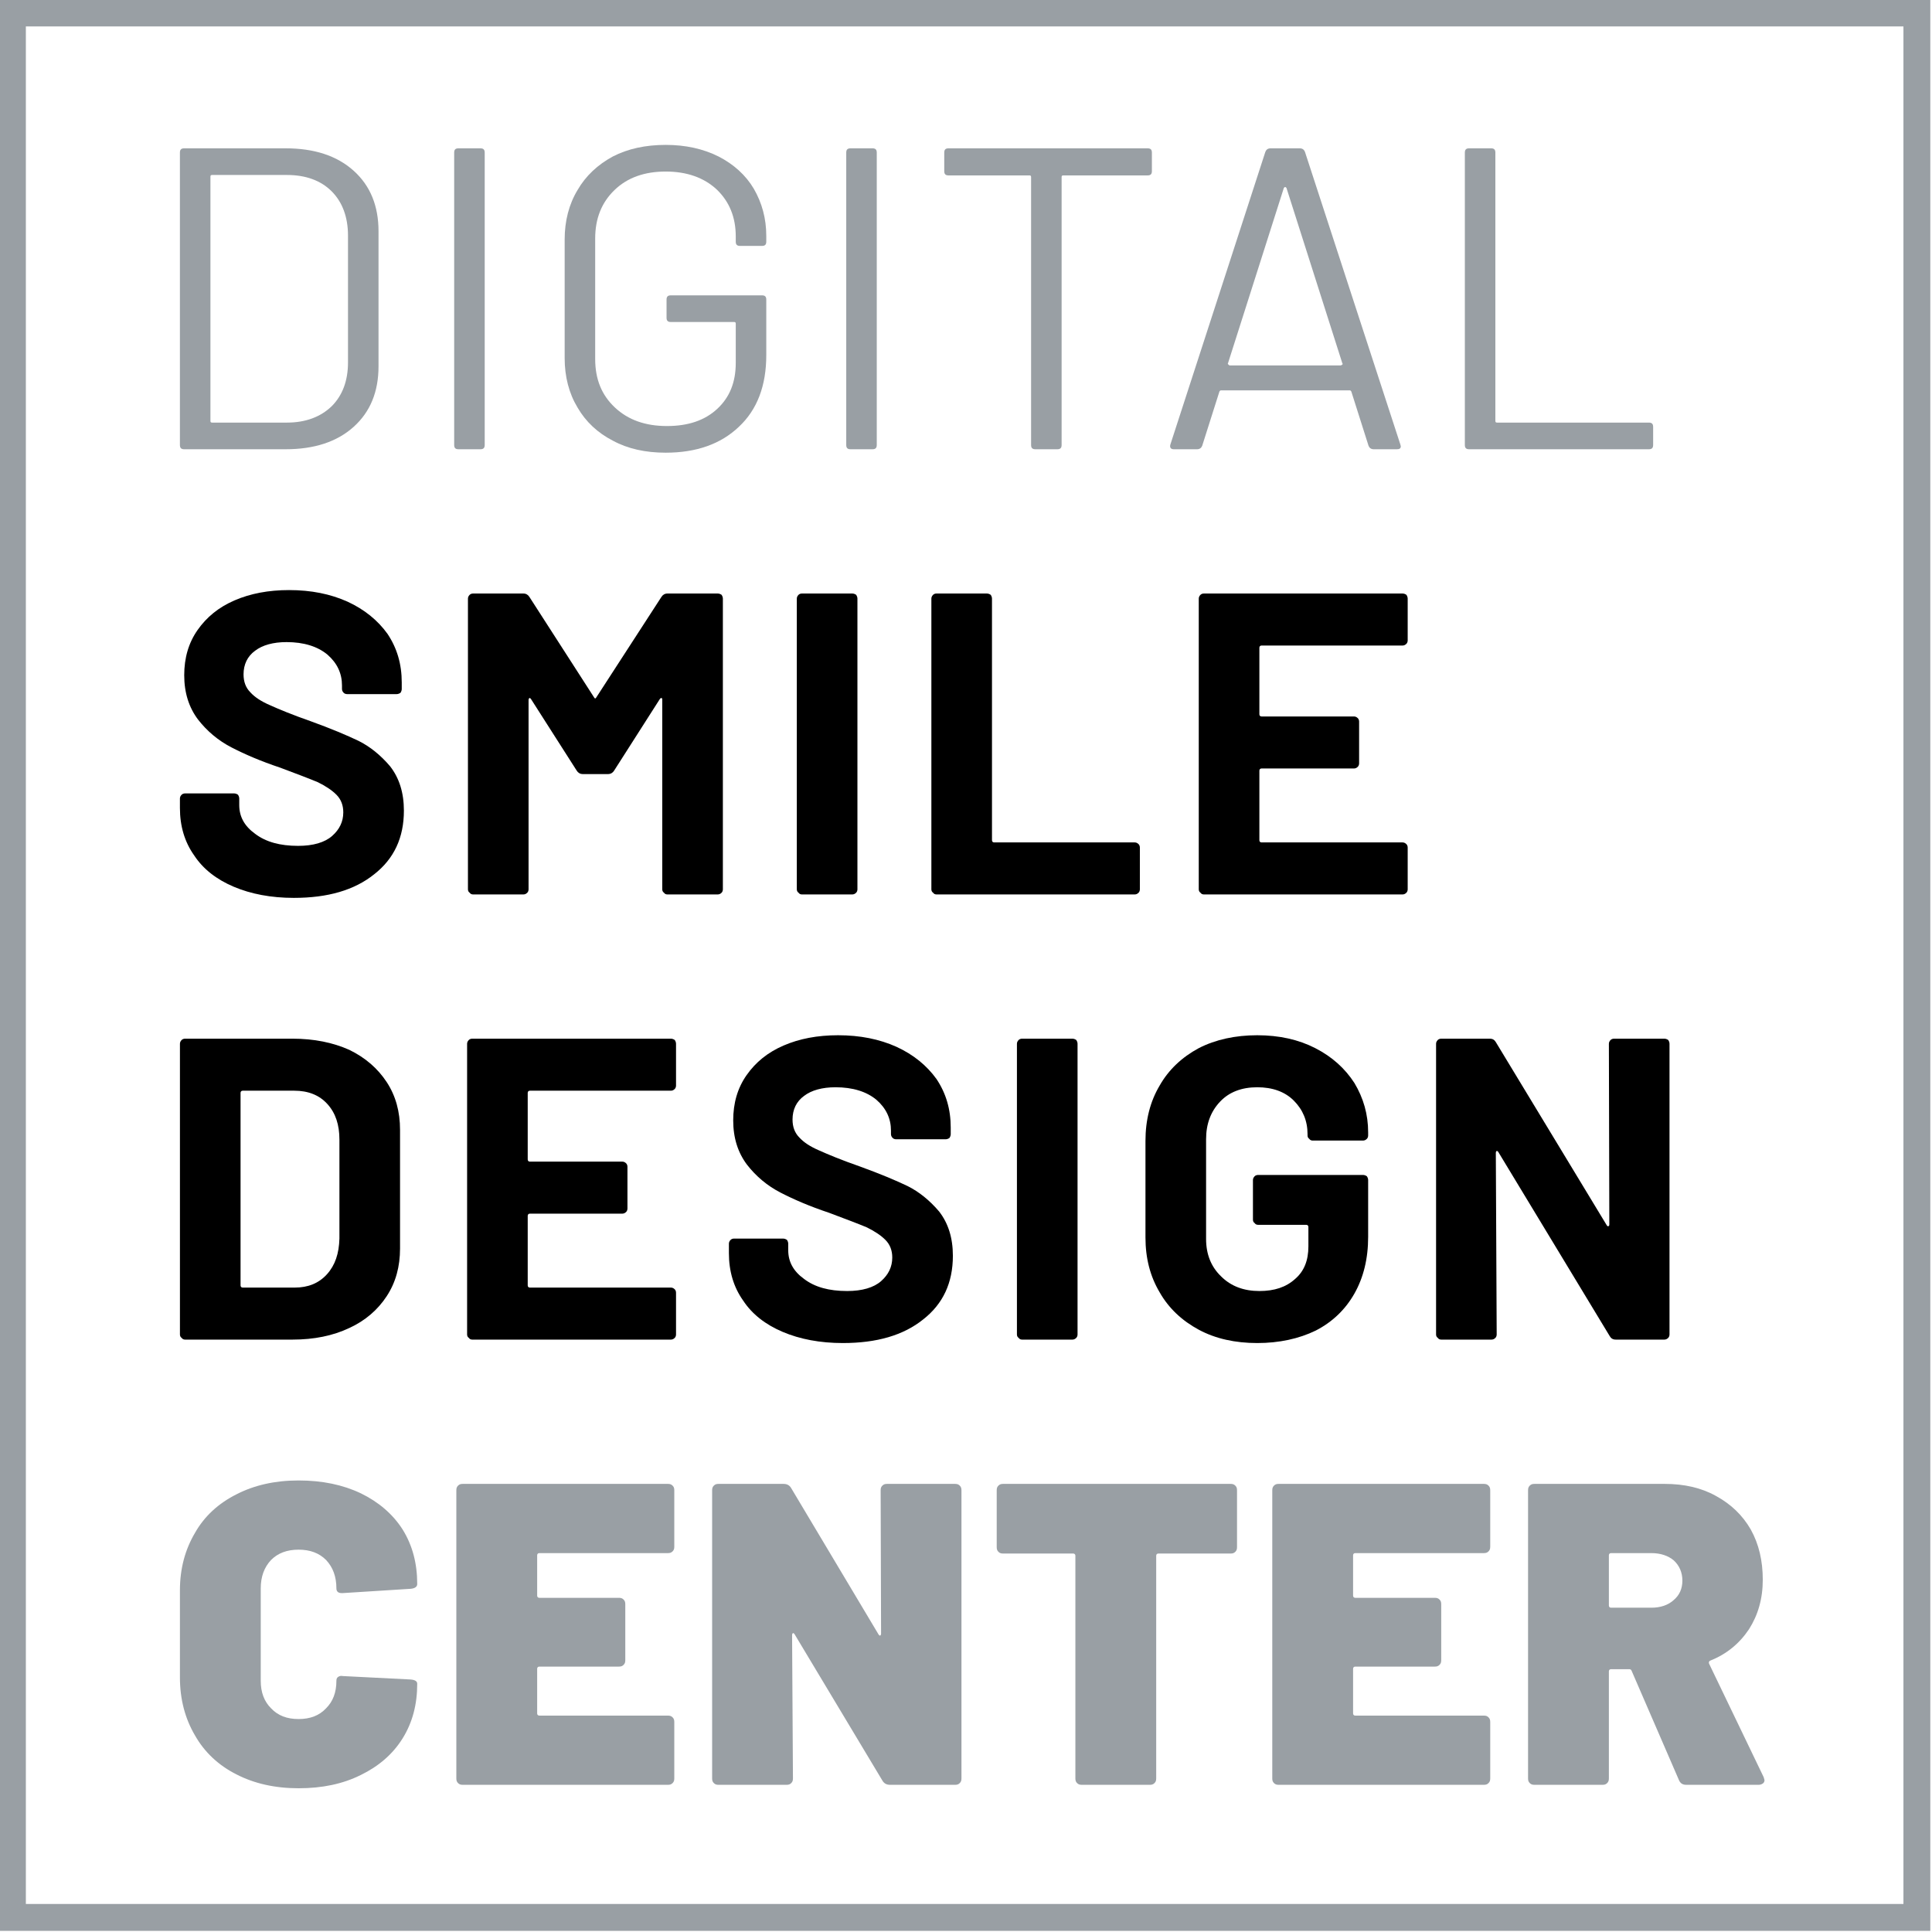 <?xml version="1.0" encoding="UTF-8"?> <svg xmlns="http://www.w3.org/2000/svg" xmlns:xlink="http://www.w3.org/1999/xlink" xmlns:serif="http://www.serif.com/" width="100%" height="100%" viewBox="0 0 1004 1004" xml:space="preserve" style="fill-rule:evenodd;clip-rule:evenodd;stroke-linejoin:round;stroke-miterlimit:2;"> <g transform="matrix(1,0,0,1,-5970.47,-6643.7)"> <g transform="matrix(1,0,0,1,-3427.53,5905.51)"> <g transform="matrix(1.156,0,0,1.156,7518.29,-115.869)"> <path d="M2493.8,744.635L2493.8,738.594L1625.59,738.594L1625.59,1606.81L2493.8,1606.81L2493.8,744.635ZM2481.72,750.675L2481.72,1594.72C2481.72,1594.72 1637.67,1594.72 1637.67,1594.72C1637.67,1522.37 1637.67,823.031 1637.67,750.675L2481.72,750.675Z" style="fill:rgb(153,159,164);"></path> </g> </g> <g transform="matrix(1,0,0,1,-3427.53,5905.51)"> <g transform="matrix(1.117,0,0,1.117,8255.5,158.247)"> <g transform="matrix(200,0,0,200,1087.73,728.205)"> <path d="M0.104,-0C0.097,-0 0.094,-0.003 0.094,-0.01L0.094,-0.69C0.094,-0.697 0.097,-0.7 0.104,-0.7L0.34,-0.7C0.406,-0.7 0.459,-0.683 0.498,-0.648C0.537,-0.613 0.556,-0.566 0.556,-0.507L0.556,-0.193C0.556,-0.134 0.537,-0.087 0.498,-0.052C0.459,-0.017 0.406,-0 0.34,-0L0.104,-0ZM0.165,-0.066C0.165,-0.063 0.166,-0.062 0.169,-0.062L0.343,-0.062C0.386,-0.062 0.421,-0.075 0.447,-0.1C0.472,-0.125 0.485,-0.159 0.485,-0.202L0.485,-0.497C0.485,-0.54 0.472,-0.575 0.447,-0.6C0.422,-0.625 0.387,-0.638 0.343,-0.638L0.169,-0.638C0.166,-0.638 0.165,-0.637 0.165,-0.634L0.165,-0.066Z" style="fill:rgb(153,159,164);fill-rule:nonzero;"></path> </g> <g transform="matrix(200,0,0,200,1215.33,728.205)"> <path d="M0.104,-0C0.097,-0 0.094,-0.003 0.094,-0.01L0.094,-0.69C0.094,-0.697 0.097,-0.7 0.104,-0.7L0.155,-0.7C0.162,-0.7 0.165,-0.697 0.165,-0.69L0.165,-0.01C0.165,-0.003 0.162,-0 0.155,-0L0.104,-0Z" style="fill:rgb(153,159,164);fill-rule:nonzero;"></path> </g> <g transform="matrix(200,0,0,200,1271.13,728.205)"> <path d="M0.307,0.008C0.26,0.008 0.219,-0.001 0.184,-0.02C0.149,-0.038 0.121,-0.064 0.102,-0.097C0.082,-0.13 0.072,-0.169 0.072,-0.212L0.072,-0.488C0.072,-0.531 0.082,-0.57 0.102,-0.603C0.121,-0.636 0.149,-0.662 0.184,-0.681C0.219,-0.699 0.26,-0.708 0.307,-0.708C0.353,-0.708 0.394,-0.699 0.43,-0.681C0.465,-0.663 0.493,-0.638 0.512,-0.606C0.531,-0.573 0.541,-0.537 0.541,-0.496L0.541,-0.483C0.541,-0.476 0.538,-0.473 0.531,-0.473L0.48,-0.473C0.473,-0.473 0.47,-0.476 0.47,-0.483L0.47,-0.495C0.47,-0.54 0.455,-0.576 0.426,-0.604C0.396,-0.632 0.356,-0.646 0.307,-0.646C0.258,-0.646 0.218,-0.632 0.188,-0.603C0.158,-0.574 0.143,-0.537 0.143,-0.49L0.143,-0.21C0.143,-0.163 0.158,-0.126 0.189,-0.097C0.22,-0.068 0.26,-0.054 0.31,-0.054C0.359,-0.054 0.398,-0.067 0.427,-0.094C0.456,-0.121 0.47,-0.156 0.47,-0.201L0.47,-0.292C0.47,-0.295 0.469,-0.296 0.466,-0.296L0.319,-0.296C0.312,-0.296 0.309,-0.299 0.309,-0.306L0.309,-0.348C0.309,-0.355 0.312,-0.358 0.319,-0.358L0.531,-0.358C0.538,-0.358 0.541,-0.355 0.541,-0.348L0.541,-0.219C0.541,-0.148 0.52,-0.092 0.477,-0.052C0.435,-0.012 0.378,0.008 0.307,0.008Z" style="fill:rgb(153,159,164);fill-rule:nonzero;"></path> </g> <g transform="matrix(200,0,0,200,1397.73,728.205)"> <path d="M0.104,-0C0.097,-0 0.094,-0.003 0.094,-0.01L0.094,-0.69C0.094,-0.697 0.097,-0.7 0.104,-0.7L0.155,-0.7C0.162,-0.7 0.165,-0.697 0.165,-0.69L0.165,-0.01C0.165,-0.003 0.162,-0 0.155,-0L0.104,-0Z" style="fill:rgb(153,159,164);fill-rule:nonzero;"></path> </g> <g transform="matrix(200,0,0,200,1453.53,728.205)"> <path d="M0.516,-0.7C0.523,-0.7 0.526,-0.697 0.526,-0.69L0.526,-0.647C0.526,-0.64 0.523,-0.637 0.516,-0.637L0.32,-0.637C0.317,-0.637 0.316,-0.636 0.316,-0.633L0.316,-0.01C0.316,-0.003 0.313,-0 0.306,-0L0.255,-0C0.248,-0 0.245,-0.003 0.245,-0.01L0.245,-0.633C0.245,-0.636 0.244,-0.637 0.241,-0.637L0.053,-0.637C0.046,-0.637 0.043,-0.64 0.043,-0.647L0.043,-0.69C0.043,-0.697 0.046,-0.7 0.053,-0.7L0.516,-0.7Z" style="fill:rgb(153,159,164);fill-rule:nonzero;"></path> </g> <g transform="matrix(200,0,0,200,1560.13,728.205)"> <path d="M0.509,-0C0.503,-0 0.499,-0.003 0.497,-0.008L0.457,-0.134C0.456,-0.136 0.455,-0.137 0.453,-0.137L0.154,-0.137C0.152,-0.137 0.151,-0.136 0.15,-0.134L0.11,-0.008C0.108,-0.003 0.104,-0 0.098,-0L0.044,-0C0.037,-0 0.034,-0.004 0.036,-0.011L0.257,-0.692C0.259,-0.697 0.263,-0.7 0.269,-0.7L0.337,-0.7C0.343,-0.7 0.347,-0.697 0.349,-0.692L0.571,-0.011L0.572,-0.007C0.572,-0.002 0.569,-0 0.563,-0L0.509,-0ZM0.17,-0.2C0.169,-0.199 0.17,-0.198 0.171,-0.197C0.172,-0.196 0.173,-0.195 0.174,-0.195L0.432,-0.195C0.433,-0.195 0.435,-0.196 0.436,-0.197C0.437,-0.198 0.437,-0.199 0.436,-0.2L0.306,-0.608C0.305,-0.609 0.304,-0.61 0.303,-0.61C0.302,-0.61 0.301,-0.609 0.3,-0.608L0.17,-0.2Z" style="fill:rgb(153,159,164);fill-rule:nonzero;"></path> </g> <g transform="matrix(200,0,0,200,1685.53,728.205)"> <path d="M0.104,-0C0.097,-0 0.094,-0.003 0.094,-0.01L0.094,-0.69C0.094,-0.697 0.097,-0.7 0.104,-0.7L0.155,-0.7C0.162,-0.7 0.165,-0.697 0.165,-0.69L0.165,-0.066C0.165,-0.063 0.166,-0.062 0.169,-0.062L0.522,-0.062C0.529,-0.062 0.532,-0.059 0.532,-0.052L0.532,-0.01C0.532,-0.003 0.529,-0 0.522,-0L0.104,-0Z" style="fill:rgb(153,159,164);fill-rule:nonzero;"></path> </g> </g> </g> <g transform="matrix(1,0,0,1,-3427.53,5905.51)"> <g transform="matrix(1.117,0,0,1.117,8256.3,95.503)"> <g transform="matrix(200,0,0,200,1098.62,991.495)"> <path d="M0.301,0.008C0.248,0.008 0.201,-0.001 0.161,-0.018C0.121,-0.035 0.09,-0.059 0.069,-0.091C0.047,-0.122 0.036,-0.159 0.036,-0.201L0.036,-0.223C0.036,-0.226 0.037,-0.229 0.04,-0.232C0.042,-0.234 0.045,-0.235 0.048,-0.235L0.162,-0.235C0.165,-0.235 0.168,-0.234 0.171,-0.232C0.173,-0.229 0.174,-0.226 0.174,-0.223L0.174,-0.208C0.174,-0.181 0.186,-0.159 0.211,-0.141C0.236,-0.122 0.269,-0.113 0.311,-0.113C0.346,-0.113 0.373,-0.121 0.39,-0.136C0.407,-0.151 0.416,-0.169 0.416,-0.191C0.416,-0.207 0.411,-0.221 0.4,-0.232C0.389,-0.243 0.375,-0.252 0.357,-0.261C0.338,-0.269 0.309,-0.28 0.269,-0.295C0.224,-0.31 0.187,-0.326 0.156,-0.342C0.125,-0.358 0.099,-0.38 0.078,-0.407C0.057,-0.435 0.046,-0.469 0.046,-0.51C0.046,-0.55 0.056,-0.585 0.077,-0.615C0.098,-0.645 0.126,-0.668 0.163,-0.684C0.2,-0.7 0.242,-0.708 0.29,-0.708C0.341,-0.708 0.386,-0.699 0.426,-0.681C0.465,-0.663 0.496,-0.638 0.519,-0.606C0.541,-0.573 0.552,-0.536 0.552,-0.493L0.552,-0.478C0.552,-0.475 0.551,-0.472 0.549,-0.469C0.546,-0.467 0.543,-0.466 0.54,-0.466L0.425,-0.466C0.422,-0.466 0.419,-0.467 0.417,-0.469C0.414,-0.472 0.413,-0.475 0.413,-0.478L0.413,-0.486C0.413,-0.514 0.402,-0.538 0.379,-0.558C0.356,-0.577 0.324,-0.587 0.284,-0.587C0.253,-0.587 0.228,-0.58 0.211,-0.567C0.193,-0.554 0.184,-0.535 0.184,-0.512C0.184,-0.495 0.189,-0.481 0.2,-0.47C0.21,-0.459 0.225,-0.449 0.246,-0.44C0.266,-0.431 0.297,-0.418 0.34,-0.403C0.387,-0.386 0.425,-0.37 0.452,-0.357C0.478,-0.344 0.503,-0.324 0.525,-0.298C0.546,-0.271 0.557,-0.237 0.557,-0.195C0.557,-0.132 0.534,-0.083 0.488,-0.047C0.442,-0.01 0.38,0.008 0.301,0.008Z" style="fill-rule:nonzero;"></path> </g> <g transform="matrix(200,0,0,200,1227.62,991.495)"> <path d="M0.511,-0.692C0.514,-0.697 0.519,-0.7 0.525,-0.7L0.642,-0.7C0.645,-0.7 0.648,-0.699 0.651,-0.697C0.653,-0.694 0.654,-0.691 0.654,-0.688L0.654,-0.012C0.654,-0.009 0.653,-0.006 0.651,-0.004C0.648,-0.001 0.645,-0 0.642,-0L0.525,-0C0.522,-0 0.519,-0.001 0.517,-0.004C0.514,-0.006 0.513,-0.009 0.513,-0.012L0.513,-0.453C0.513,-0.456 0.512,-0.457 0.511,-0.457C0.51,-0.457 0.508,-0.456 0.507,-0.454L0.401,-0.288C0.398,-0.283 0.393,-0.28 0.387,-0.28L0.328,-0.28C0.322,-0.28 0.317,-0.283 0.314,-0.288L0.208,-0.454C0.207,-0.456 0.205,-0.457 0.204,-0.457C0.203,-0.456 0.202,-0.455 0.202,-0.452L0.202,-0.012C0.202,-0.009 0.201,-0.006 0.199,-0.004C0.196,-0.001 0.193,-0 0.19,-0L0.073,-0C0.07,-0 0.067,-0.001 0.065,-0.004C0.062,-0.006 0.061,-0.009 0.061,-0.012L0.061,-0.688C0.061,-0.691 0.062,-0.694 0.065,-0.697C0.067,-0.699 0.07,-0.7 0.073,-0.7L0.19,-0.7C0.196,-0.7 0.201,-0.697 0.204,-0.692L0.354,-0.459C0.356,-0.455 0.358,-0.455 0.36,-0.459L0.511,-0.692Z" style="fill-rule:nonzero;"></path> </g> <g transform="matrix(200,0,0,200,1380.62,991.495)"> <path d="M0.073,-0C0.07,-0 0.067,-0.001 0.065,-0.004C0.062,-0.006 0.061,-0.009 0.061,-0.012L0.061,-0.688C0.061,-0.691 0.062,-0.694 0.065,-0.697C0.067,-0.699 0.07,-0.7 0.073,-0.7L0.19,-0.7C0.193,-0.7 0.196,-0.699 0.199,-0.697C0.201,-0.694 0.202,-0.691 0.202,-0.688L0.202,-0.012C0.202,-0.009 0.201,-0.006 0.199,-0.004C0.196,-0.001 0.193,-0 0.19,-0L0.073,-0Z" style="fill-rule:nonzero;"></path> </g> <g transform="matrix(200,0,0,200,1443.22,991.495)"> <path d="M0.073,-0C0.07,-0 0.067,-0.001 0.065,-0.004C0.062,-0.006 0.061,-0.009 0.061,-0.012L0.061,-0.688C0.061,-0.691 0.062,-0.694 0.065,-0.697C0.067,-0.699 0.07,-0.7 0.073,-0.7L0.19,-0.7C0.193,-0.7 0.196,-0.699 0.199,-0.697C0.201,-0.694 0.202,-0.691 0.202,-0.688L0.202,-0.126C0.202,-0.123 0.204,-0.121 0.207,-0.121L0.534,-0.121C0.537,-0.121 0.54,-0.12 0.543,-0.117C0.545,-0.115 0.546,-0.112 0.546,-0.109L0.546,-0.012C0.546,-0.009 0.545,-0.006 0.543,-0.004C0.54,-0.001 0.537,-0 0.534,-0L0.073,-0Z" style="fill-rule:nonzero;"></path> </g> <g transform="matrix(200,0,0,200,1567.62,991.495)"> <path d="M0.547,-0.591C0.547,-0.588 0.546,-0.585 0.544,-0.583C0.541,-0.58 0.538,-0.579 0.535,-0.579L0.207,-0.579C0.204,-0.579 0.202,-0.577 0.202,-0.574L0.202,-0.419C0.202,-0.416 0.204,-0.414 0.207,-0.414L0.422,-0.414C0.425,-0.414 0.428,-0.413 0.431,-0.41C0.433,-0.408 0.434,-0.405 0.434,-0.402L0.434,-0.305C0.434,-0.302 0.433,-0.299 0.431,-0.297C0.428,-0.294 0.425,-0.293 0.422,-0.293L0.207,-0.293C0.204,-0.293 0.202,-0.291 0.202,-0.288L0.202,-0.126C0.202,-0.123 0.204,-0.121 0.207,-0.121L0.535,-0.121C0.538,-0.121 0.541,-0.12 0.544,-0.117C0.546,-0.115 0.547,-0.112 0.547,-0.109L0.547,-0.012C0.547,-0.009 0.546,-0.006 0.544,-0.004C0.541,-0.001 0.538,-0 0.535,-0L0.073,-0C0.07,-0 0.067,-0.001 0.065,-0.004C0.062,-0.006 0.061,-0.009 0.061,-0.012L0.061,-0.688C0.061,-0.691 0.062,-0.694 0.065,-0.697C0.067,-0.699 0.07,-0.7 0.073,-0.7L0.535,-0.7C0.538,-0.7 0.541,-0.699 0.544,-0.697C0.546,-0.694 0.547,-0.691 0.547,-0.688L0.547,-0.591Z" style="fill-rule:nonzero;"></path> </g> </g> </g> <g transform="matrix(1,0,0,1,-3427.53,5905.51)"> <g transform="matrix(1.117,0,0,1.117,8243.64,65.837)"> <g transform="matrix(200,0,0,200,1104.96,1225.16)"> <path d="M0.073,-0C0.07,-0 0.067,-0.001 0.065,-0.004C0.062,-0.006 0.061,-0.009 0.061,-0.012L0.061,-0.688C0.061,-0.691 0.062,-0.694 0.065,-0.697C0.067,-0.699 0.07,-0.7 0.073,-0.7L0.323,-0.7C0.373,-0.7 0.417,-0.691 0.455,-0.674C0.492,-0.656 0.521,-0.631 0.542,-0.599C0.563,-0.567 0.573,-0.53 0.573,-0.488L0.573,-0.212C0.573,-0.17 0.563,-0.133 0.542,-0.101C0.521,-0.069 0.492,-0.044 0.455,-0.027C0.417,-0.009 0.373,-0 0.323,-0L0.073,-0ZM0.202,-0.126C0.202,-0.123 0.204,-0.121 0.207,-0.121L0.328,-0.121C0.359,-0.121 0.384,-0.131 0.403,-0.152C0.422,-0.173 0.431,-0.2 0.432,-0.235L0.432,-0.465C0.432,-0.5 0.423,-0.527 0.404,-0.548C0.385,-0.569 0.359,-0.579 0.327,-0.579L0.207,-0.579C0.204,-0.579 0.202,-0.577 0.202,-0.574L0.202,-0.126Z" style="fill-rule:nonzero;"></path> </g> <g transform="matrix(200,0,0,200,1238.56,1225.16)"> <path d="M0.547,-0.591C0.547,-0.588 0.546,-0.585 0.544,-0.583C0.541,-0.58 0.538,-0.579 0.535,-0.579L0.207,-0.579C0.204,-0.579 0.202,-0.577 0.202,-0.574L0.202,-0.419C0.202,-0.416 0.204,-0.414 0.207,-0.414L0.422,-0.414C0.425,-0.414 0.428,-0.413 0.431,-0.41C0.433,-0.408 0.434,-0.405 0.434,-0.402L0.434,-0.305C0.434,-0.302 0.433,-0.299 0.431,-0.297C0.428,-0.294 0.425,-0.293 0.422,-0.293L0.207,-0.293C0.204,-0.293 0.202,-0.291 0.202,-0.288L0.202,-0.126C0.202,-0.123 0.204,-0.121 0.207,-0.121L0.535,-0.121C0.538,-0.121 0.541,-0.12 0.544,-0.117C0.546,-0.115 0.547,-0.112 0.547,-0.109L0.547,-0.012C0.547,-0.009 0.546,-0.006 0.544,-0.004C0.541,-0.001 0.538,-0 0.535,-0L0.073,-0C0.07,-0 0.067,-0.001 0.065,-0.004C0.062,-0.006 0.061,-0.009 0.061,-0.012L0.061,-0.688C0.061,-0.691 0.062,-0.694 0.065,-0.697C0.067,-0.699 0.07,-0.7 0.073,-0.7L0.535,-0.7C0.538,-0.7 0.541,-0.699 0.544,-0.697C0.546,-0.694 0.547,-0.691 0.547,-0.688L0.547,-0.591Z" style="fill-rule:nonzero;"></path> </g> <g transform="matrix(200,0,0,200,1365.36,1225.16)"> <path d="M0.301,0.008C0.248,0.008 0.201,-0.001 0.161,-0.018C0.121,-0.035 0.09,-0.059 0.069,-0.091C0.047,-0.122 0.036,-0.159 0.036,-0.201L0.036,-0.223C0.036,-0.226 0.037,-0.229 0.04,-0.232C0.042,-0.234 0.045,-0.235 0.048,-0.235L0.162,-0.235C0.165,-0.235 0.168,-0.234 0.171,-0.232C0.173,-0.229 0.174,-0.226 0.174,-0.223L0.174,-0.208C0.174,-0.181 0.186,-0.159 0.211,-0.141C0.236,-0.122 0.269,-0.113 0.311,-0.113C0.346,-0.113 0.373,-0.121 0.39,-0.136C0.407,-0.151 0.416,-0.169 0.416,-0.191C0.416,-0.207 0.411,-0.221 0.4,-0.232C0.389,-0.243 0.375,-0.252 0.357,-0.261C0.338,-0.269 0.309,-0.28 0.269,-0.295C0.224,-0.31 0.187,-0.326 0.156,-0.342C0.125,-0.358 0.099,-0.38 0.078,-0.407C0.057,-0.435 0.046,-0.469 0.046,-0.51C0.046,-0.55 0.056,-0.585 0.077,-0.615C0.098,-0.645 0.126,-0.668 0.163,-0.684C0.2,-0.7 0.242,-0.708 0.29,-0.708C0.341,-0.708 0.386,-0.699 0.426,-0.681C0.465,-0.663 0.496,-0.638 0.519,-0.606C0.541,-0.573 0.552,-0.536 0.552,-0.493L0.552,-0.478C0.552,-0.475 0.551,-0.472 0.549,-0.469C0.546,-0.467 0.543,-0.466 0.54,-0.466L0.425,-0.466C0.422,-0.466 0.419,-0.467 0.417,-0.469C0.414,-0.472 0.413,-0.475 0.413,-0.478L0.413,-0.486C0.413,-0.514 0.402,-0.538 0.379,-0.558C0.356,-0.577 0.324,-0.587 0.284,-0.587C0.253,-0.587 0.228,-0.58 0.211,-0.567C0.193,-0.554 0.184,-0.535 0.184,-0.512C0.184,-0.495 0.189,-0.481 0.2,-0.47C0.21,-0.459 0.225,-0.449 0.246,-0.44C0.266,-0.431 0.297,-0.418 0.34,-0.403C0.387,-0.386 0.425,-0.37 0.452,-0.357C0.478,-0.344 0.503,-0.324 0.525,-0.298C0.546,-0.271 0.557,-0.237 0.557,-0.195C0.557,-0.132 0.534,-0.083 0.488,-0.047C0.442,-0.01 0.38,0.008 0.301,0.008Z" style="fill-rule:nonzero;"></path> </g> <g transform="matrix(200,0,0,200,1494.36,1225.16)"> <path d="M0.073,-0C0.07,-0 0.067,-0.001 0.065,-0.004C0.062,-0.006 0.061,-0.009 0.061,-0.012L0.061,-0.688C0.061,-0.691 0.062,-0.694 0.065,-0.697C0.067,-0.699 0.07,-0.7 0.073,-0.7L0.19,-0.7C0.193,-0.7 0.196,-0.699 0.199,-0.697C0.201,-0.694 0.202,-0.691 0.202,-0.688L0.202,-0.012C0.202,-0.009 0.201,-0.006 0.199,-0.004C0.196,-0.001 0.193,-0 0.19,-0L0.073,-0Z" style="fill-rule:nonzero;"></path> </g> <g transform="matrix(200,0,0,200,1556.96,1225.16)"> <path d="M0.307,0.008C0.256,0.008 0.21,-0.002 0.171,-0.023C0.132,-0.044 0.101,-0.073 0.08,-0.11C0.058,-0.147 0.047,-0.189 0.047,-0.238L0.047,-0.462C0.047,-0.511 0.058,-0.554 0.08,-0.591C0.101,-0.628 0.132,-0.657 0.171,-0.678C0.21,-0.698 0.256,-0.708 0.307,-0.708C0.358,-0.708 0.403,-0.698 0.442,-0.678C0.481,-0.658 0.511,-0.631 0.533,-0.597C0.554,-0.562 0.565,-0.524 0.565,-0.482L0.565,-0.475C0.565,-0.472 0.564,-0.469 0.562,-0.467C0.559,-0.464 0.556,-0.463 0.553,-0.463L0.436,-0.463C0.433,-0.463 0.43,-0.464 0.428,-0.467C0.425,-0.469 0.424,-0.472 0.424,-0.475L0.424,-0.478C0.424,-0.509 0.413,-0.535 0.392,-0.556C0.371,-0.577 0.342,-0.587 0.307,-0.587C0.271,-0.587 0.242,-0.576 0.221,-0.554C0.199,-0.531 0.188,-0.502 0.188,-0.466L0.188,-0.234C0.188,-0.198 0.2,-0.169 0.223,-0.147C0.246,-0.124 0.276,-0.113 0.312,-0.113C0.347,-0.113 0.374,-0.122 0.395,-0.141C0.416,-0.159 0.426,-0.184 0.426,-0.217L0.426,-0.262C0.426,-0.265 0.424,-0.267 0.421,-0.267L0.309,-0.267C0.306,-0.267 0.303,-0.268 0.301,-0.271C0.298,-0.273 0.297,-0.276 0.297,-0.279L0.297,-0.371C0.297,-0.374 0.298,-0.377 0.301,-0.38C0.303,-0.382 0.306,-0.383 0.309,-0.383L0.553,-0.383C0.556,-0.383 0.559,-0.382 0.562,-0.38C0.564,-0.377 0.565,-0.374 0.565,-0.371L0.565,-0.239C0.565,-0.188 0.554,-0.144 0.533,-0.107C0.512,-0.07 0.482,-0.041 0.443,-0.021C0.404,-0.002 0.358,0.008 0.307,0.008Z" style="fill-rule:nonzero;"></path> </g> <g transform="matrix(200,0,0,200,1689.36,1225.16)"> <path d="M0.463,-0.688C0.463,-0.691 0.464,-0.694 0.467,-0.697C0.469,-0.699 0.472,-0.7 0.475,-0.7L0.592,-0.7C0.595,-0.7 0.598,-0.699 0.601,-0.697C0.603,-0.694 0.604,-0.691 0.604,-0.688L0.604,-0.012C0.604,-0.009 0.603,-0.006 0.601,-0.004C0.598,-0.001 0.595,-0 0.592,-0L0.479,-0C0.472,-0 0.468,-0.003 0.465,-0.008L0.206,-0.436C0.205,-0.438 0.203,-0.439 0.202,-0.439C0.201,-0.438 0.2,-0.437 0.2,-0.434L0.202,-0.012C0.202,-0.009 0.201,-0.006 0.199,-0.004C0.196,-0.001 0.193,-0 0.19,-0L0.073,-0C0.07,-0 0.067,-0.001 0.065,-0.004C0.062,-0.006 0.061,-0.009 0.061,-0.012L0.061,-0.688C0.061,-0.691 0.062,-0.694 0.065,-0.697C0.067,-0.699 0.07,-0.7 0.073,-0.7L0.186,-0.7C0.193,-0.7 0.197,-0.697 0.2,-0.692L0.458,-0.266C0.459,-0.264 0.461,-0.263 0.462,-0.264C0.463,-0.264 0.464,-0.265 0.464,-0.268L0.463,-0.688Z" style="fill-rule:nonzero;"></path> </g> </g> </g> <g transform="matrix(1,0,0,1,-3427.53,5905.51)"> <g transform="matrix(1.117,0,0,1.117,8257.64,-21.077)"> <g transform="matrix(200,0,0,200,1098.62,1510.1)"> <path d="M0.306,0.008C0.251,0.008 0.203,-0.003 0.162,-0.024C0.12,-0.045 0.087,-0.076 0.065,-0.115C0.042,-0.154 0.03,-0.199 0.03,-0.25L0.03,-0.452C0.03,-0.503 0.042,-0.547 0.065,-0.586C0.087,-0.625 0.12,-0.655 0.162,-0.676C0.203,-0.697 0.251,-0.708 0.306,-0.708C0.361,-0.708 0.409,-0.698 0.451,-0.678C0.492,-0.658 0.525,-0.63 0.548,-0.594C0.571,-0.557 0.582,-0.515 0.582,-0.467C0.582,-0.461 0.577,-0.457 0.567,-0.456L0.409,-0.446L0.406,-0.446C0.398,-0.446 0.394,-0.45 0.394,-0.457C0.394,-0.484 0.386,-0.506 0.37,-0.523C0.354,-0.539 0.333,-0.547 0.306,-0.547C0.279,-0.547 0.258,-0.539 0.242,-0.523C0.226,-0.506 0.218,-0.484 0.218,-0.457L0.218,-0.242C0.218,-0.215 0.226,-0.194 0.242,-0.178C0.258,-0.161 0.279,-0.153 0.306,-0.153C0.333,-0.153 0.354,-0.161 0.37,-0.178C0.386,-0.194 0.394,-0.215 0.394,-0.242C0.394,-0.246 0.395,-0.249 0.398,-0.251C0.401,-0.253 0.404,-0.254 0.409,-0.253L0.567,-0.245C0.577,-0.244 0.582,-0.241 0.582,-0.235C0.582,-0.187 0.571,-0.145 0.548,-0.108C0.525,-0.071 0.492,-0.043 0.451,-0.023C0.409,-0.002 0.361,0.008 0.306,0.008Z" style="fill:rgb(153,159,164);fill-rule:nonzero;"></path> </g> <g transform="matrix(200,0,0,200,1225.42,1510.1)"> <path d="M0.546,-0.554C0.546,-0.549 0.545,-0.546 0.542,-0.543C0.539,-0.54 0.536,-0.539 0.531,-0.539L0.232,-0.539C0.229,-0.539 0.227,-0.537 0.227,-0.534L0.227,-0.44C0.227,-0.437 0.229,-0.435 0.232,-0.435L0.417,-0.435C0.422,-0.435 0.425,-0.434 0.428,-0.431C0.431,-0.428 0.432,-0.425 0.432,-0.42L0.432,-0.29C0.432,-0.285 0.431,-0.282 0.428,-0.279C0.425,-0.276 0.422,-0.275 0.417,-0.275L0.232,-0.275C0.229,-0.275 0.227,-0.273 0.227,-0.27L0.227,-0.166C0.227,-0.163 0.229,-0.161 0.232,-0.161L0.531,-0.161C0.536,-0.161 0.539,-0.16 0.542,-0.157C0.545,-0.154 0.546,-0.151 0.546,-0.146L0.546,-0.015C0.546,-0.01 0.545,-0.007 0.542,-0.004C0.539,-0.001 0.536,-0 0.531,-0L0.054,-0C0.049,-0 0.046,-0.001 0.043,-0.004C0.04,-0.007 0.039,-0.01 0.039,-0.015L0.039,-0.685C0.039,-0.69 0.04,-0.693 0.043,-0.696C0.046,-0.699 0.049,-0.7 0.054,-0.7L0.531,-0.7C0.536,-0.7 0.539,-0.699 0.542,-0.696C0.545,-0.693 0.546,-0.69 0.546,-0.685L0.546,-0.554Z" style="fill:rgb(153,159,164);fill-rule:nonzero;"></path> </g> <g transform="matrix(200,0,0,200,1344.42,1510.1)"> <path d="M0.431,-0.685C0.431,-0.69 0.432,-0.693 0.435,-0.696C0.438,-0.699 0.441,-0.7 0.446,-0.7L0.604,-0.7C0.609,-0.7 0.612,-0.699 0.615,-0.696C0.618,-0.693 0.619,-0.69 0.619,-0.685L0.619,-0.015C0.619,-0.01 0.618,-0.007 0.615,-0.004C0.612,-0.001 0.609,-0 0.604,-0L0.453,-0C0.445,-0 0.439,-0.003 0.435,-0.01L0.231,-0.35C0.23,-0.352 0.228,-0.353 0.227,-0.353C0.226,-0.352 0.225,-0.351 0.225,-0.348L0.227,-0.015C0.227,-0.01 0.226,-0.007 0.223,-0.004C0.22,-0.001 0.217,-0 0.212,-0L0.054,-0C0.049,-0 0.046,-0.001 0.043,-0.004C0.04,-0.007 0.039,-0.01 0.039,-0.015L0.039,-0.685C0.039,-0.69 0.04,-0.693 0.043,-0.696C0.046,-0.699 0.049,-0.7 0.054,-0.7L0.205,-0.7C0.213,-0.7 0.219,-0.697 0.223,-0.69L0.426,-0.35C0.427,-0.348 0.429,-0.347 0.43,-0.347C0.431,-0.348 0.432,-0.349 0.432,-0.352L0.431,-0.685Z" style="fill:rgb(153,159,164);fill-rule:nonzero;"></path> </g> <g transform="matrix(200,0,0,200,1481.02,1510.1)"> <path d="M0.562,-0.7C0.567,-0.7 0.57,-0.699 0.573,-0.696C0.576,-0.693 0.577,-0.69 0.577,-0.685L0.577,-0.553C0.577,-0.548 0.576,-0.545 0.573,-0.542C0.57,-0.539 0.567,-0.538 0.562,-0.538L0.394,-0.538C0.391,-0.538 0.389,-0.536 0.389,-0.533L0.389,-0.015C0.389,-0.01 0.388,-0.007 0.385,-0.004C0.382,-0.001 0.379,-0 0.374,-0L0.216,-0C0.211,-0 0.208,-0.001 0.205,-0.004C0.202,-0.007 0.201,-0.01 0.201,-0.015L0.201,-0.533C0.201,-0.536 0.199,-0.538 0.196,-0.538L0.033,-0.538C0.028,-0.538 0.025,-0.539 0.022,-0.542C0.019,-0.545 0.018,-0.548 0.018,-0.553L0.018,-0.685C0.018,-0.69 0.019,-0.693 0.022,-0.696C0.025,-0.699 0.028,-0.7 0.033,-0.7L0.562,-0.7Z" style="fill:rgb(153,159,164);fill-rule:nonzero;"></path> </g> <g transform="matrix(200,0,0,200,1605.02,1510.1)"> <path d="M0.546,-0.554C0.546,-0.549 0.545,-0.546 0.542,-0.543C0.539,-0.54 0.536,-0.539 0.531,-0.539L0.232,-0.539C0.229,-0.539 0.227,-0.537 0.227,-0.534L0.227,-0.44C0.227,-0.437 0.229,-0.435 0.232,-0.435L0.417,-0.435C0.422,-0.435 0.425,-0.434 0.428,-0.431C0.431,-0.428 0.432,-0.425 0.432,-0.42L0.432,-0.29C0.432,-0.285 0.431,-0.282 0.428,-0.279C0.425,-0.276 0.422,-0.275 0.417,-0.275L0.232,-0.275C0.229,-0.275 0.227,-0.273 0.227,-0.27L0.227,-0.166C0.227,-0.163 0.229,-0.161 0.232,-0.161L0.531,-0.161C0.536,-0.161 0.539,-0.16 0.542,-0.157C0.545,-0.154 0.546,-0.151 0.546,-0.146L0.546,-0.015C0.546,-0.01 0.545,-0.007 0.542,-0.004C0.539,-0.001 0.536,-0 0.531,-0L0.054,-0C0.049,-0 0.046,-0.001 0.043,-0.004C0.04,-0.007 0.039,-0.01 0.039,-0.015L0.039,-0.685C0.039,-0.69 0.04,-0.693 0.043,-0.696C0.046,-0.699 0.049,-0.7 0.054,-0.7L0.531,-0.7C0.536,-0.7 0.539,-0.699 0.542,-0.696C0.545,-0.693 0.546,-0.69 0.546,-0.685L0.546,-0.554Z" style="fill:rgb(153,159,164);fill-rule:nonzero;"></path> </g> <g transform="matrix(200,0,0,200,1724.02,1510.1)"> <path d="M0.407,-0C0.398,-0 0.393,-0.004 0.39,-0.011L0.28,-0.265C0.279,-0.268 0.277,-0.269 0.274,-0.269L0.232,-0.269C0.229,-0.269 0.227,-0.267 0.227,-0.264L0.227,-0.015C0.227,-0.01 0.226,-0.007 0.223,-0.004C0.22,-0.001 0.217,-0 0.212,-0L0.054,-0C0.049,-0 0.046,-0.001 0.043,-0.004C0.04,-0.007 0.039,-0.01 0.039,-0.015L0.039,-0.685C0.039,-0.69 0.04,-0.693 0.043,-0.696C0.046,-0.699 0.049,-0.7 0.054,-0.7L0.357,-0.7C0.402,-0.7 0.442,-0.691 0.476,-0.672C0.511,-0.653 0.538,-0.627 0.557,-0.594C0.576,-0.56 0.585,-0.521 0.585,-0.477C0.585,-0.433 0.574,-0.395 0.553,-0.362C0.531,-0.329 0.501,-0.304 0.463,-0.289C0.46,-0.288 0.459,-0.285 0.46,-0.282L0.587,-0.018C0.588,-0.014 0.589,-0.012 0.589,-0.011C0.589,-0.008 0.588,-0.005 0.585,-0.003C0.582,-0.001 0.579,-0 0.575,-0L0.407,-0ZM0.232,-0.539C0.229,-0.539 0.227,-0.537 0.227,-0.534L0.227,-0.417C0.227,-0.414 0.229,-0.412 0.232,-0.412L0.326,-0.412C0.347,-0.412 0.365,-0.418 0.378,-0.43C0.391,-0.441 0.398,-0.456 0.398,-0.475C0.398,-0.494 0.391,-0.51 0.378,-0.522C0.365,-0.533 0.347,-0.539 0.326,-0.539L0.232,-0.539Z" style="fill:rgb(153,159,164);fill-rule:nonzero;"></path> </g> </g> </g> </g> </svg> 